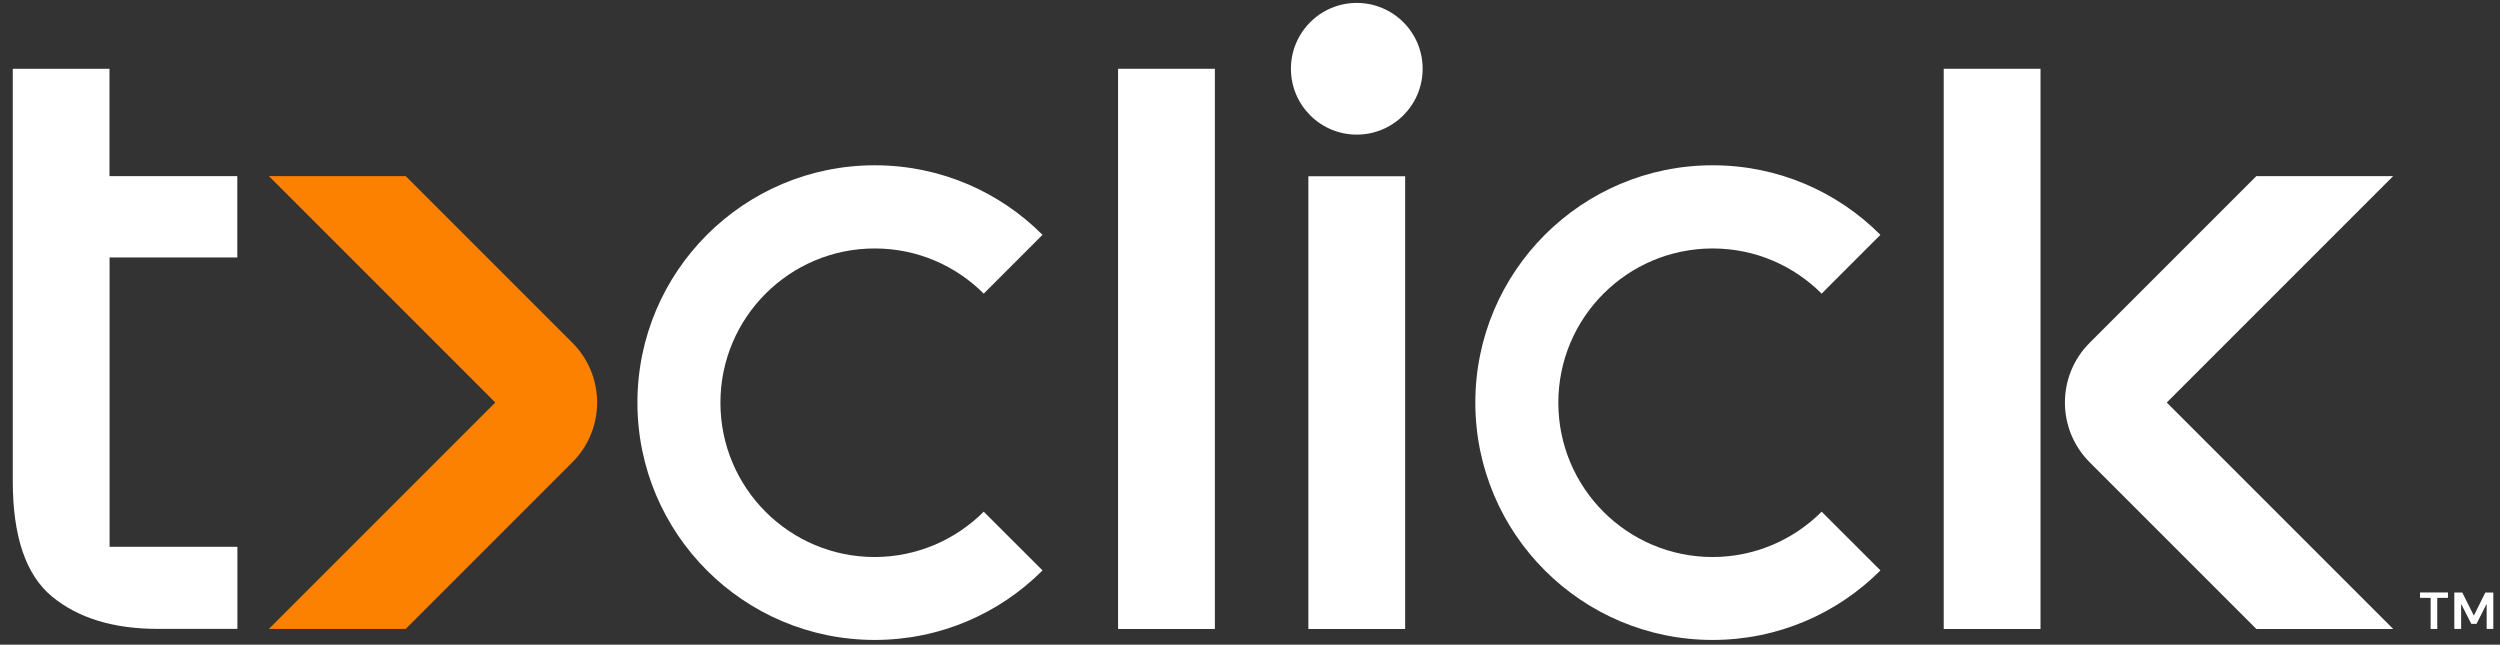 <svg width="159" height="41" viewBox="0 0 159 41" fill="none" xmlns="http://www.w3.org/2000/svg">
<rect x="0" y="0" width="159" height="41" fill="#333333" stroke="none"/>
<path d="M154.589 40.002V38.024H153.914V37.681H155.69V38.024H155.01V40.002H154.589Z" fill="white"/>
<path d="M156.095 40.002V37.686H156.601L157.337 39.153L158.068 37.686H158.574V40.002H158.152V38.406L157.506 39.676H157.174L156.528 38.406V40.002H156.095Z" fill="white"/>
<path d="M6.963 16.376H15.092V11.204H6.963V4.374H0.813V30.598C0.813 34.123 1.645 36.568 3.309 37.94C4.973 39.312 7.216 39.997 10.044 39.997H15.098V34.775H6.969V16.376H6.963Z" fill="white"/>
<path d="M36.408 29.394L25.801 40.002H17.099L31.501 25.6L17.104 11.203H25.806L36.408 21.805C38.5 23.902 38.5 27.297 36.408 29.394Z" fill="#FD8100"/>
<path d="M71.11 40.003V4.374H77.266V40.003H71.11Z" fill="white"/>
<path d="M132.897 29.395L143.505 40.003H152.207L137.805 25.601L152.202 11.204H143.5L132.897 21.807C130.806 23.903 130.806 27.299 132.897 29.395Z" fill="white"/>
<path d="M123.621 4.374V40.003H129.777V4.374H123.621Z" fill="white"/>
<path d="M83.212 40.003V11.21H89.367V40.003H83.212Z" fill="white"/>
<path d="M86.291 8.562C88.605 8.562 90.48 6.687 90.48 4.374C90.48 2.061 88.605 0.186 86.291 0.186C83.979 0.186 82.103 2.061 82.103 4.374C82.103 6.687 83.979 8.562 86.291 8.562Z" fill="white"/>
<path d="M62.565 32.543L66.303 36.276V36.281C63.571 39.013 59.799 40.7 55.634 40.7C47.297 40.7 40.54 33.943 40.54 25.606C40.54 17.275 47.297 10.512 55.634 10.512C59.799 10.512 63.577 12.199 66.303 14.936L62.565 18.675C60.789 16.898 58.338 15.802 55.634 15.802C50.215 15.802 45.819 20.192 45.819 25.612C45.819 31.031 50.209 35.427 55.634 35.427C58.338 35.421 60.789 34.319 62.565 32.543Z" fill="white"/>
<path d="M115.856 32.543L119.594 36.276V36.281C116.862 39.013 113.09 40.7 108.925 40.7C100.588 40.7 93.831 33.943 93.831 25.606C93.831 17.275 100.588 10.512 108.925 10.512C113.09 10.512 116.868 12.199 119.594 14.936L115.856 18.675C114.08 16.898 111.629 15.802 108.925 15.802C103.506 15.802 99.11 20.192 99.11 25.612C99.11 31.031 103.5 35.427 108.925 35.427C111.634 35.421 114.085 34.319 115.856 32.543Z" fill="white"/>
</svg>
